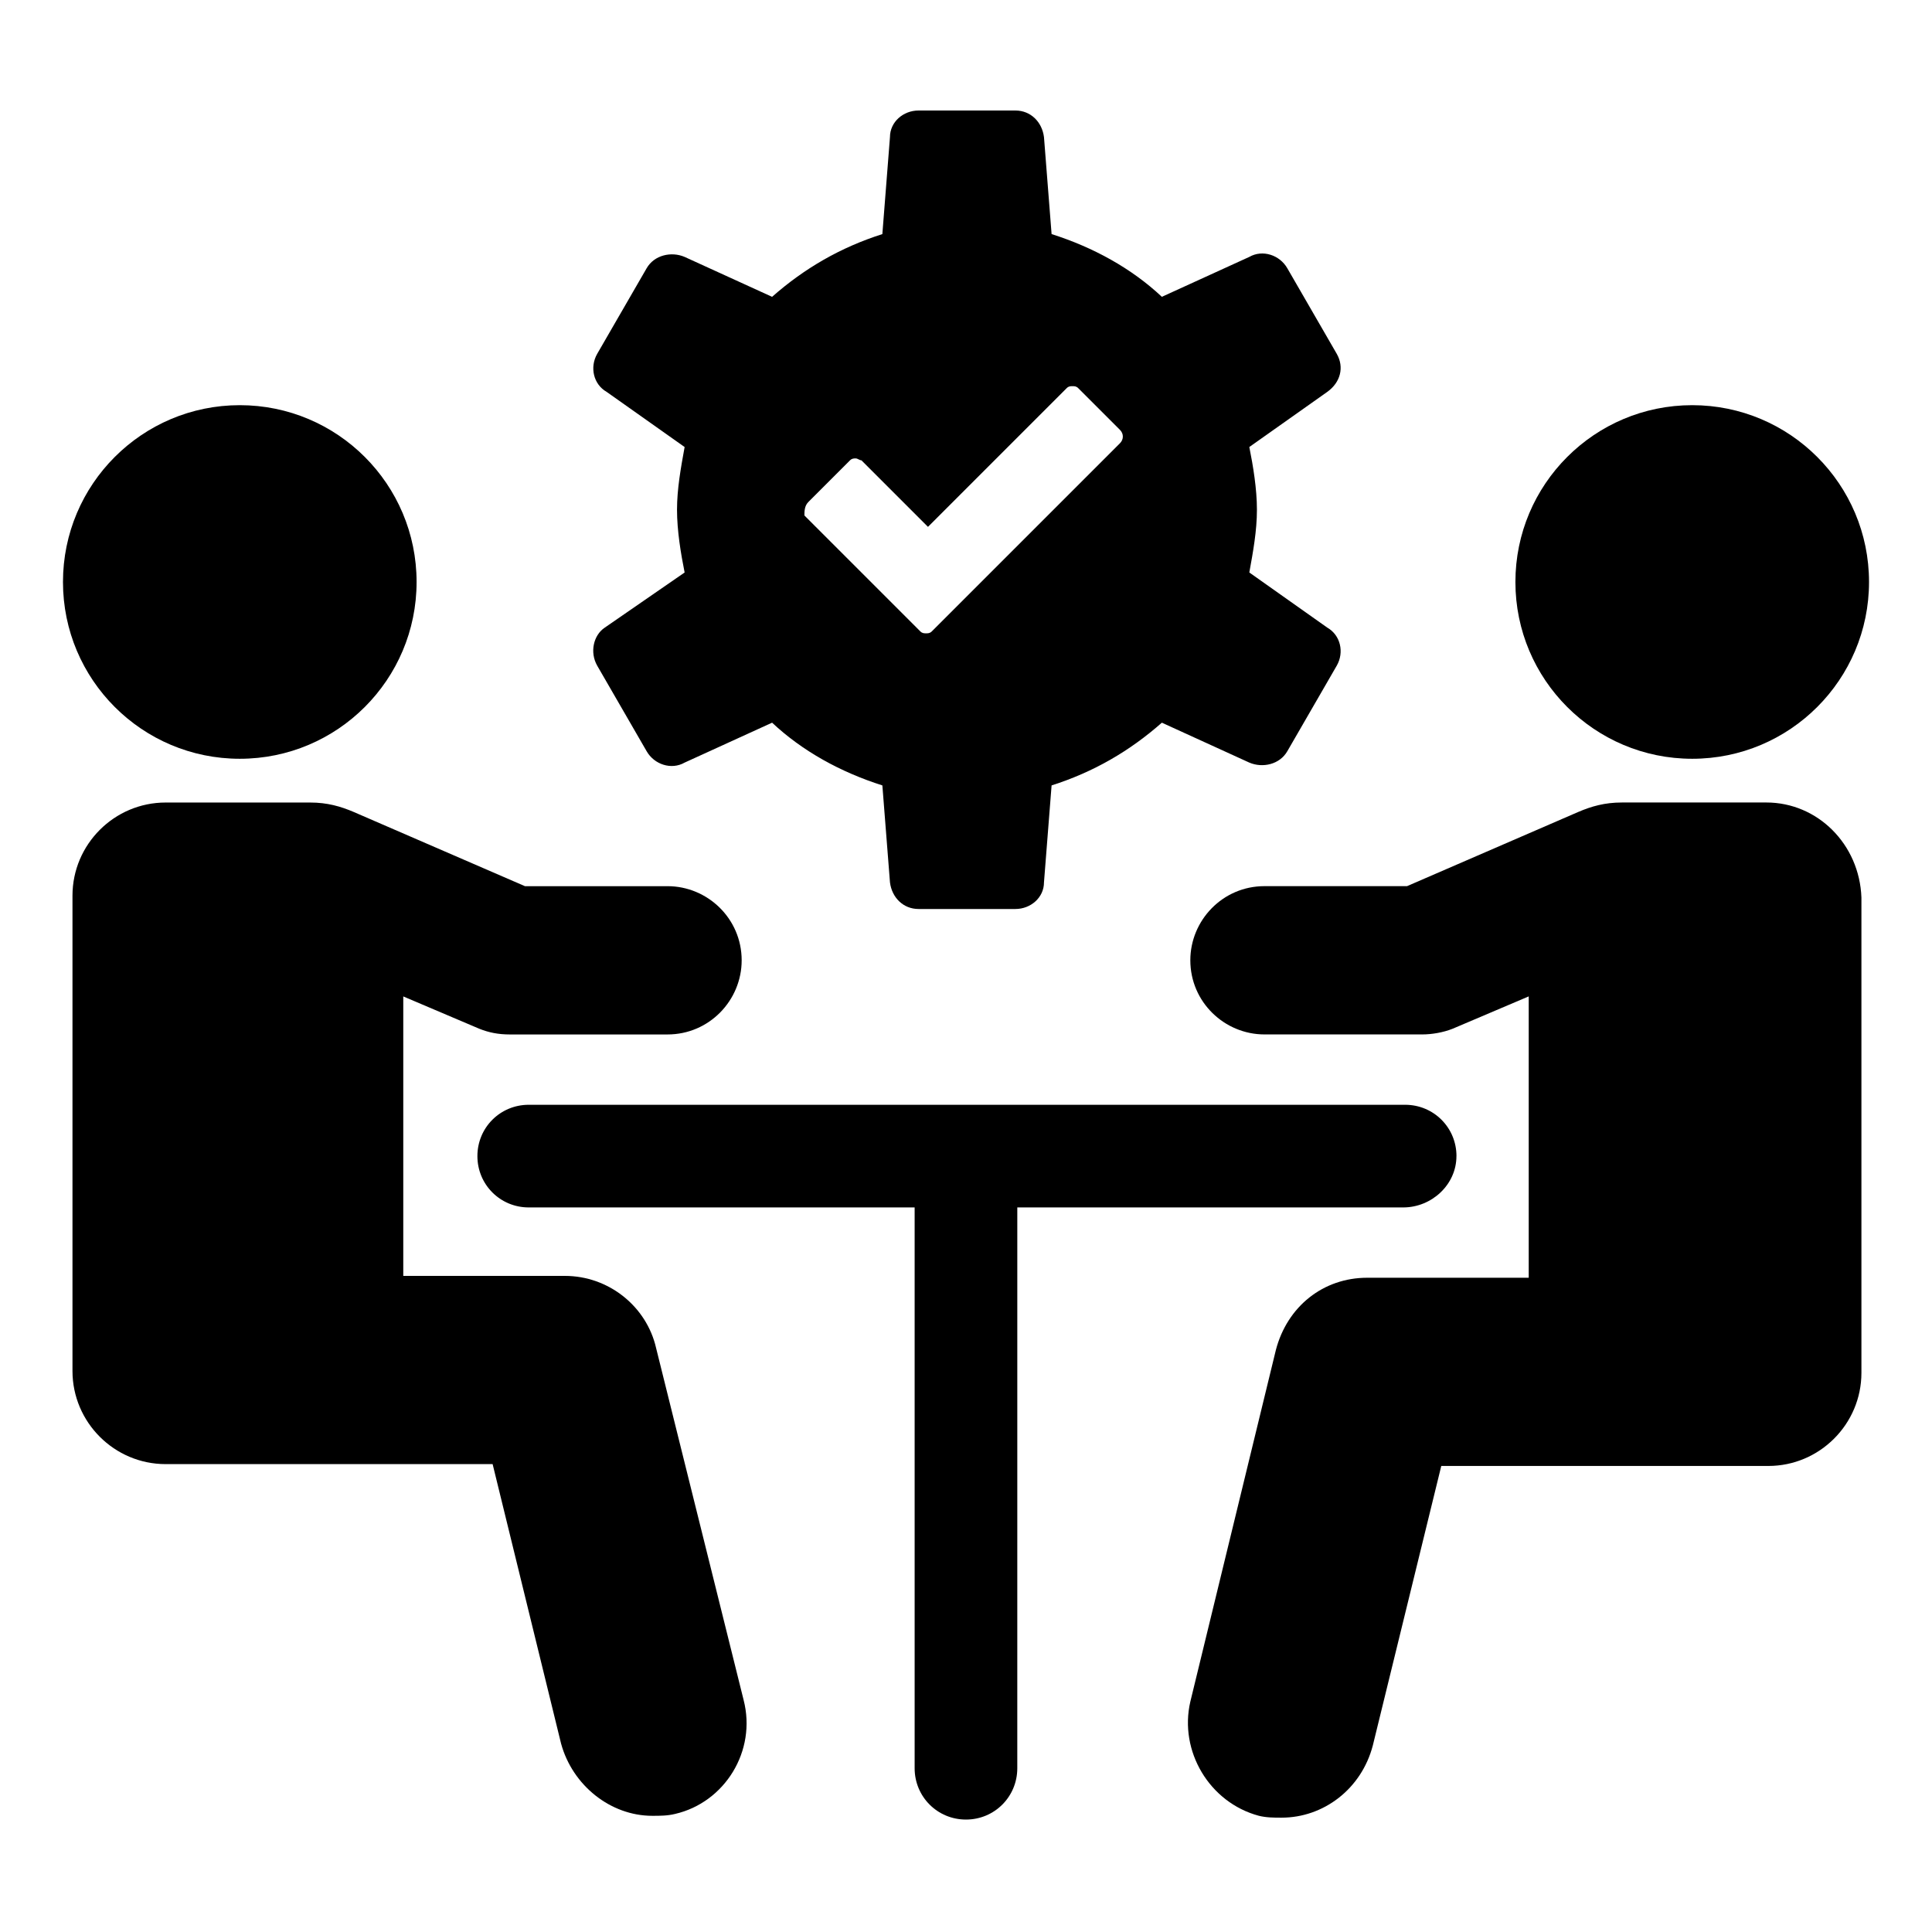 <?xml version="1.0" encoding="UTF-8"?>
<!-- The Best Svg Icon site in the world: iconSvg.co, Visit us! https://iconsvg.co -->
<svg fill="#000000" width="800px" height="800px" version="1.1" viewBox="144 144 512 512" xmlns="http://www.w3.org/2000/svg">
 <g>
  <path d="m254.4 298.23c0 25.875-20.977 46.852-46.855 46.852-25.875 0-46.855-20.977-46.855-46.852 0-25.879 20.98-46.855 46.855-46.855 25.879 0 46.855 20.977 46.855 46.855"/>
  <path d="m317.88 501.27c-2.519-11.082-12.594-19.145-24.184-19.145h-42.824v-74.062l20.152 8.566c2.519 1.008 5.039 1.512 8.062 1.512h41.816c11.082 0 19.648-9.07 19.648-19.648 0-11.082-9.07-19.648-19.648-19.648h-37.785s-41.816-18.137-45.344-19.648c-3.527-1.512-7.055-2.519-11.586-2.519h-38.293c-13.602 0-24.688 11.082-24.688 24.688v125.95c0 13.602 11.082 24.688 24.688 24.688h86.656l18.137 74.059c3.023 11.082 13.098 19.145 24.184 19.145 2.016 0 4.031 0 6.047-0.504 13.098-3.023 21.664-16.625 18.137-30.23z"/>
  <path d="m639.31 298.23c0 25.875-20.977 46.852-46.855 46.852-25.875 0-46.855-20.977-46.855-46.852 0-25.879 20.98-46.855 46.855-46.855 25.879 0 46.855 20.977 46.855 46.855"/>
  <path d="m612.1 356.67h-38.289c-4.535 0-8.062 1.008-11.586 2.519-3.527 1.512-45.344 19.648-45.344 19.648h-37.785c-11.082 0-19.648 9.07-19.648 19.648 0 11.082 9.07 19.648 19.648 19.648h41.816c2.519 0 5.543-0.504 8.062-1.512l20.152-8.566v74.562h-42.824c-11.586 0-21.16 7.559-24.184 19.145l-22.672 93.203c-3.023 13.098 5.039 26.703 18.137 30.23 2.016 0.504 4.031 0.504 6.047 0.504 11.082 0 21.16-7.559 24.184-19.145l18.137-74.059h86.656c13.602 0 24.688-11.082 24.688-24.688v-125.95c-0.508-14.105-11.59-25.188-25.195-25.188z"/>
  <path d="m529.98 450.38c0-7.559-6.047-13.602-13.602-13.602h-232.26c-7.559 0-13.602 6.047-13.602 13.602 0 7.559 6.047 13.602 13.602 13.602h102.27v148.62c0 7.559 6.047 13.602 13.602 13.602 7.559 0 13.602-6.047 13.602-13.602l0.004-148.62h102.27c7.559 0 14.105-6.043 14.105-13.602z"/>
  <path d="m302.26 320.4 13.098 22.672c2.016 3.527 6.551 5.039 10.078 3.023l23.176-10.578c8.062 7.559 18.137 13.098 29.223 16.625l2.016 25.695c0.504 4.031 3.527 7.055 7.559 7.055h25.695c4.031 0 7.559-3.023 7.559-7.055l2.016-25.695c11.082-3.527 20.656-9.07 29.223-16.625l23.176 10.578c3.527 1.512 8.062 0.504 10.078-3.023l13.098-22.672c2.016-3.527 1.008-8.062-2.519-10.078l-20.656-14.609c1.008-5.543 2.016-11.082 2.016-16.625 0-5.543-1.008-11.586-2.016-16.625l20.656-14.609c3.527-2.519 4.535-6.551 2.519-10.078l-13.098-22.672c-2.016-3.527-6.551-5.039-10.078-3.023l-23.176 10.578c-8.062-7.559-18.137-13.098-29.223-16.625l-2.016-25.695c-0.508-4.027-3.531-7.051-7.562-7.051h-25.695c-4.031 0-7.559 3.023-7.559 7.055l-2.016 25.695c-11.082 3.527-20.656 9.07-29.223 16.625l-23.176-10.578c-3.527-1.512-8.062-0.504-10.078 3.023l-13.098 22.672c-2.016 3.527-1.008 8.062 2.519 10.078l20.656 14.609c-1.008 5.543-2.016 11.082-2.016 16.625 0 5.543 1.008 11.586 2.016 16.625l-21.156 14.605c-3.023 2.016-4.027 6.551-2.016 10.078zm55.926-43.328 11.082-11.082c0.504-0.504 1.008-0.504 1.512-0.504s1.008 0.504 1.512 0.504l17.633 17.633 36.777-36.777c0.504-0.504 1.008-0.504 1.512-0.504 0.504 0 1.008 0 1.512 0.504l11.082 11.082c1.008 1.008 1.008 2.519 0 3.527l-49.879 49.879c-0.504 0.504-1.008 0.504-1.512 0.504-0.504 0-1.008 0-1.512-0.504l-30.73-30.73c0.004-1.012 0.004-2.523 1.012-3.531z"/>
 </g>
</svg>